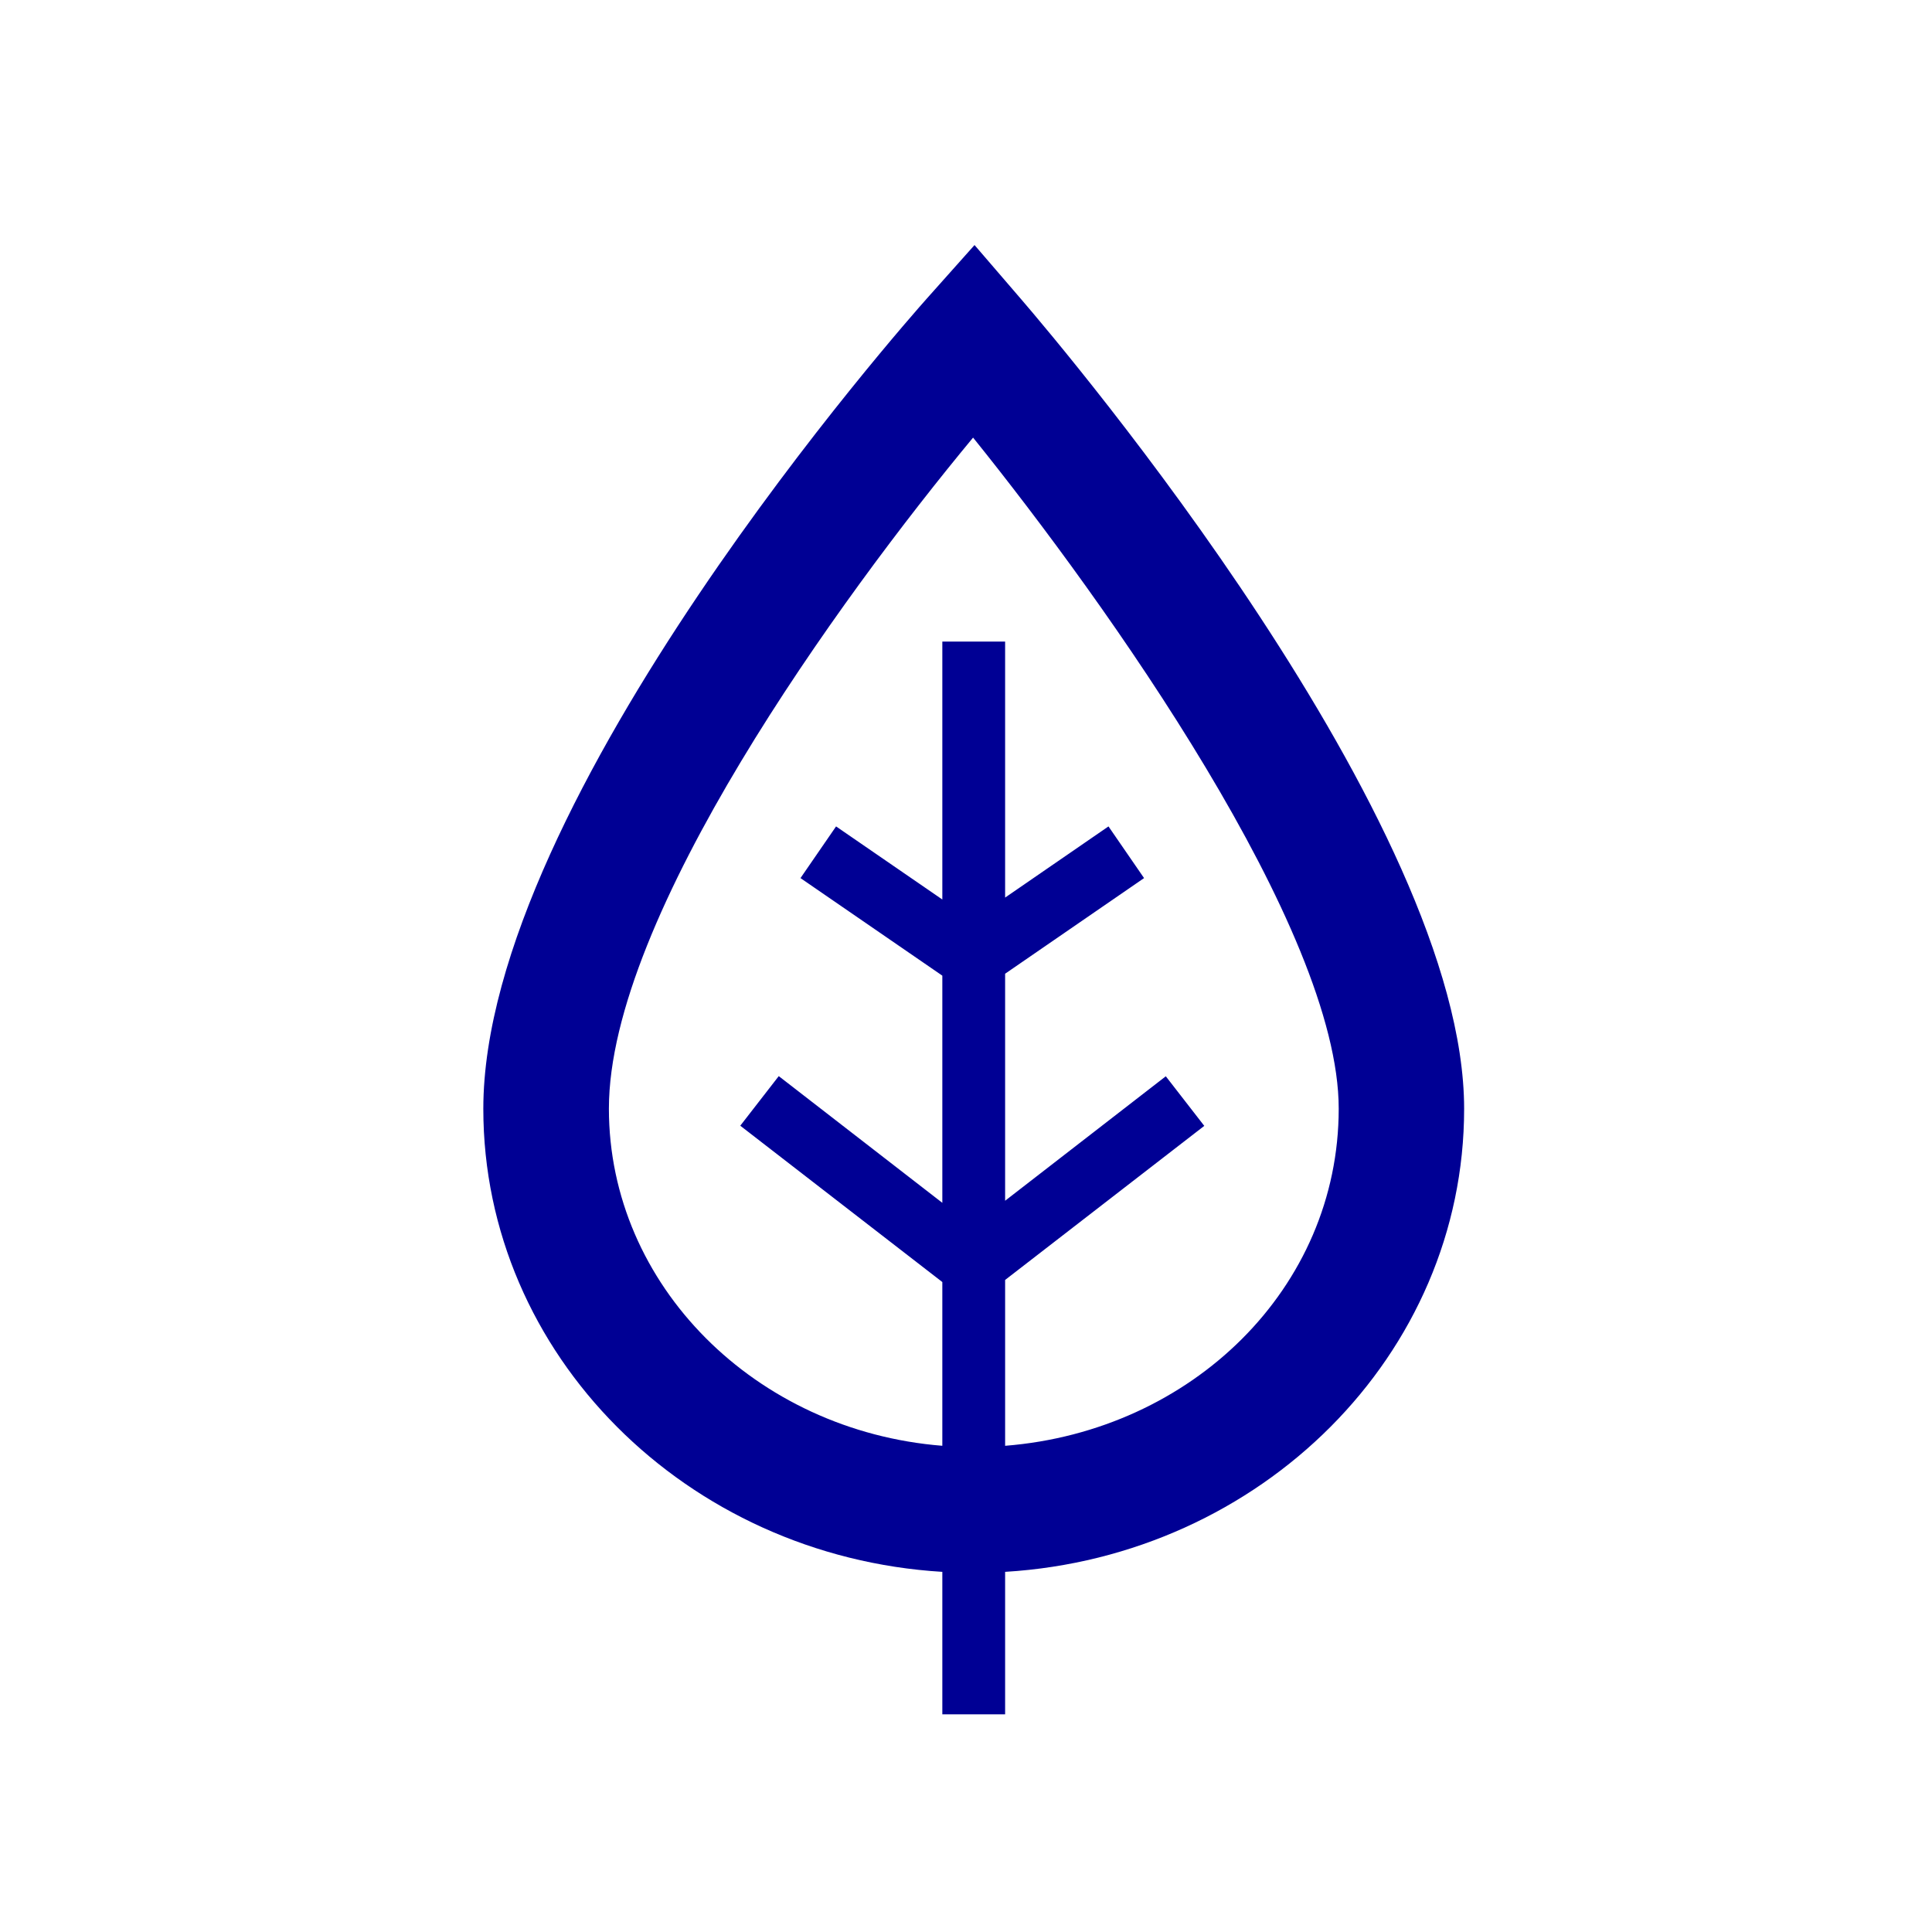 <?xml version="1.0" encoding="UTF-8"?> <svg xmlns="http://www.w3.org/2000/svg" id="Calque_1" data-name="Calque 1" viewBox="0 0 120 120"><defs><style> .cls-1 { fill: #000094; } </style></defs><path class="cls-1" d="M90.94,68.87c0-17.79-24.69-47-27.51-50.28l-2.9-3.37-2.96,3.32c-1.12,1.26-27.55,31.08-27.55,50.33,0,15.27,12.62,27.8,28.51,28.76v8.85h3.9v-8.85c15.89-.96,28.51-13.48,28.51-28.76ZM62.43,89.81v-10.31l12.37-9.57-2.39-3.08-9.98,7.73v-14.1l8.63-5.94-2.21-3.21-6.42,4.42v-15.9h-3.9v16.02l-6.6-4.54-2.21,3.21,8.81,6.06v14.11l-10.16-7.87-2.39,3.08,12.55,9.71v10.17c-11.59-.92-20.71-9.96-20.71-20.94,0-11.91,14.34-31.7,22.62-41.68,8.28,10.28,22.71,30.53,22.71,41.68s-9.13,20.02-20.71,20.94Z"></path></svg> 